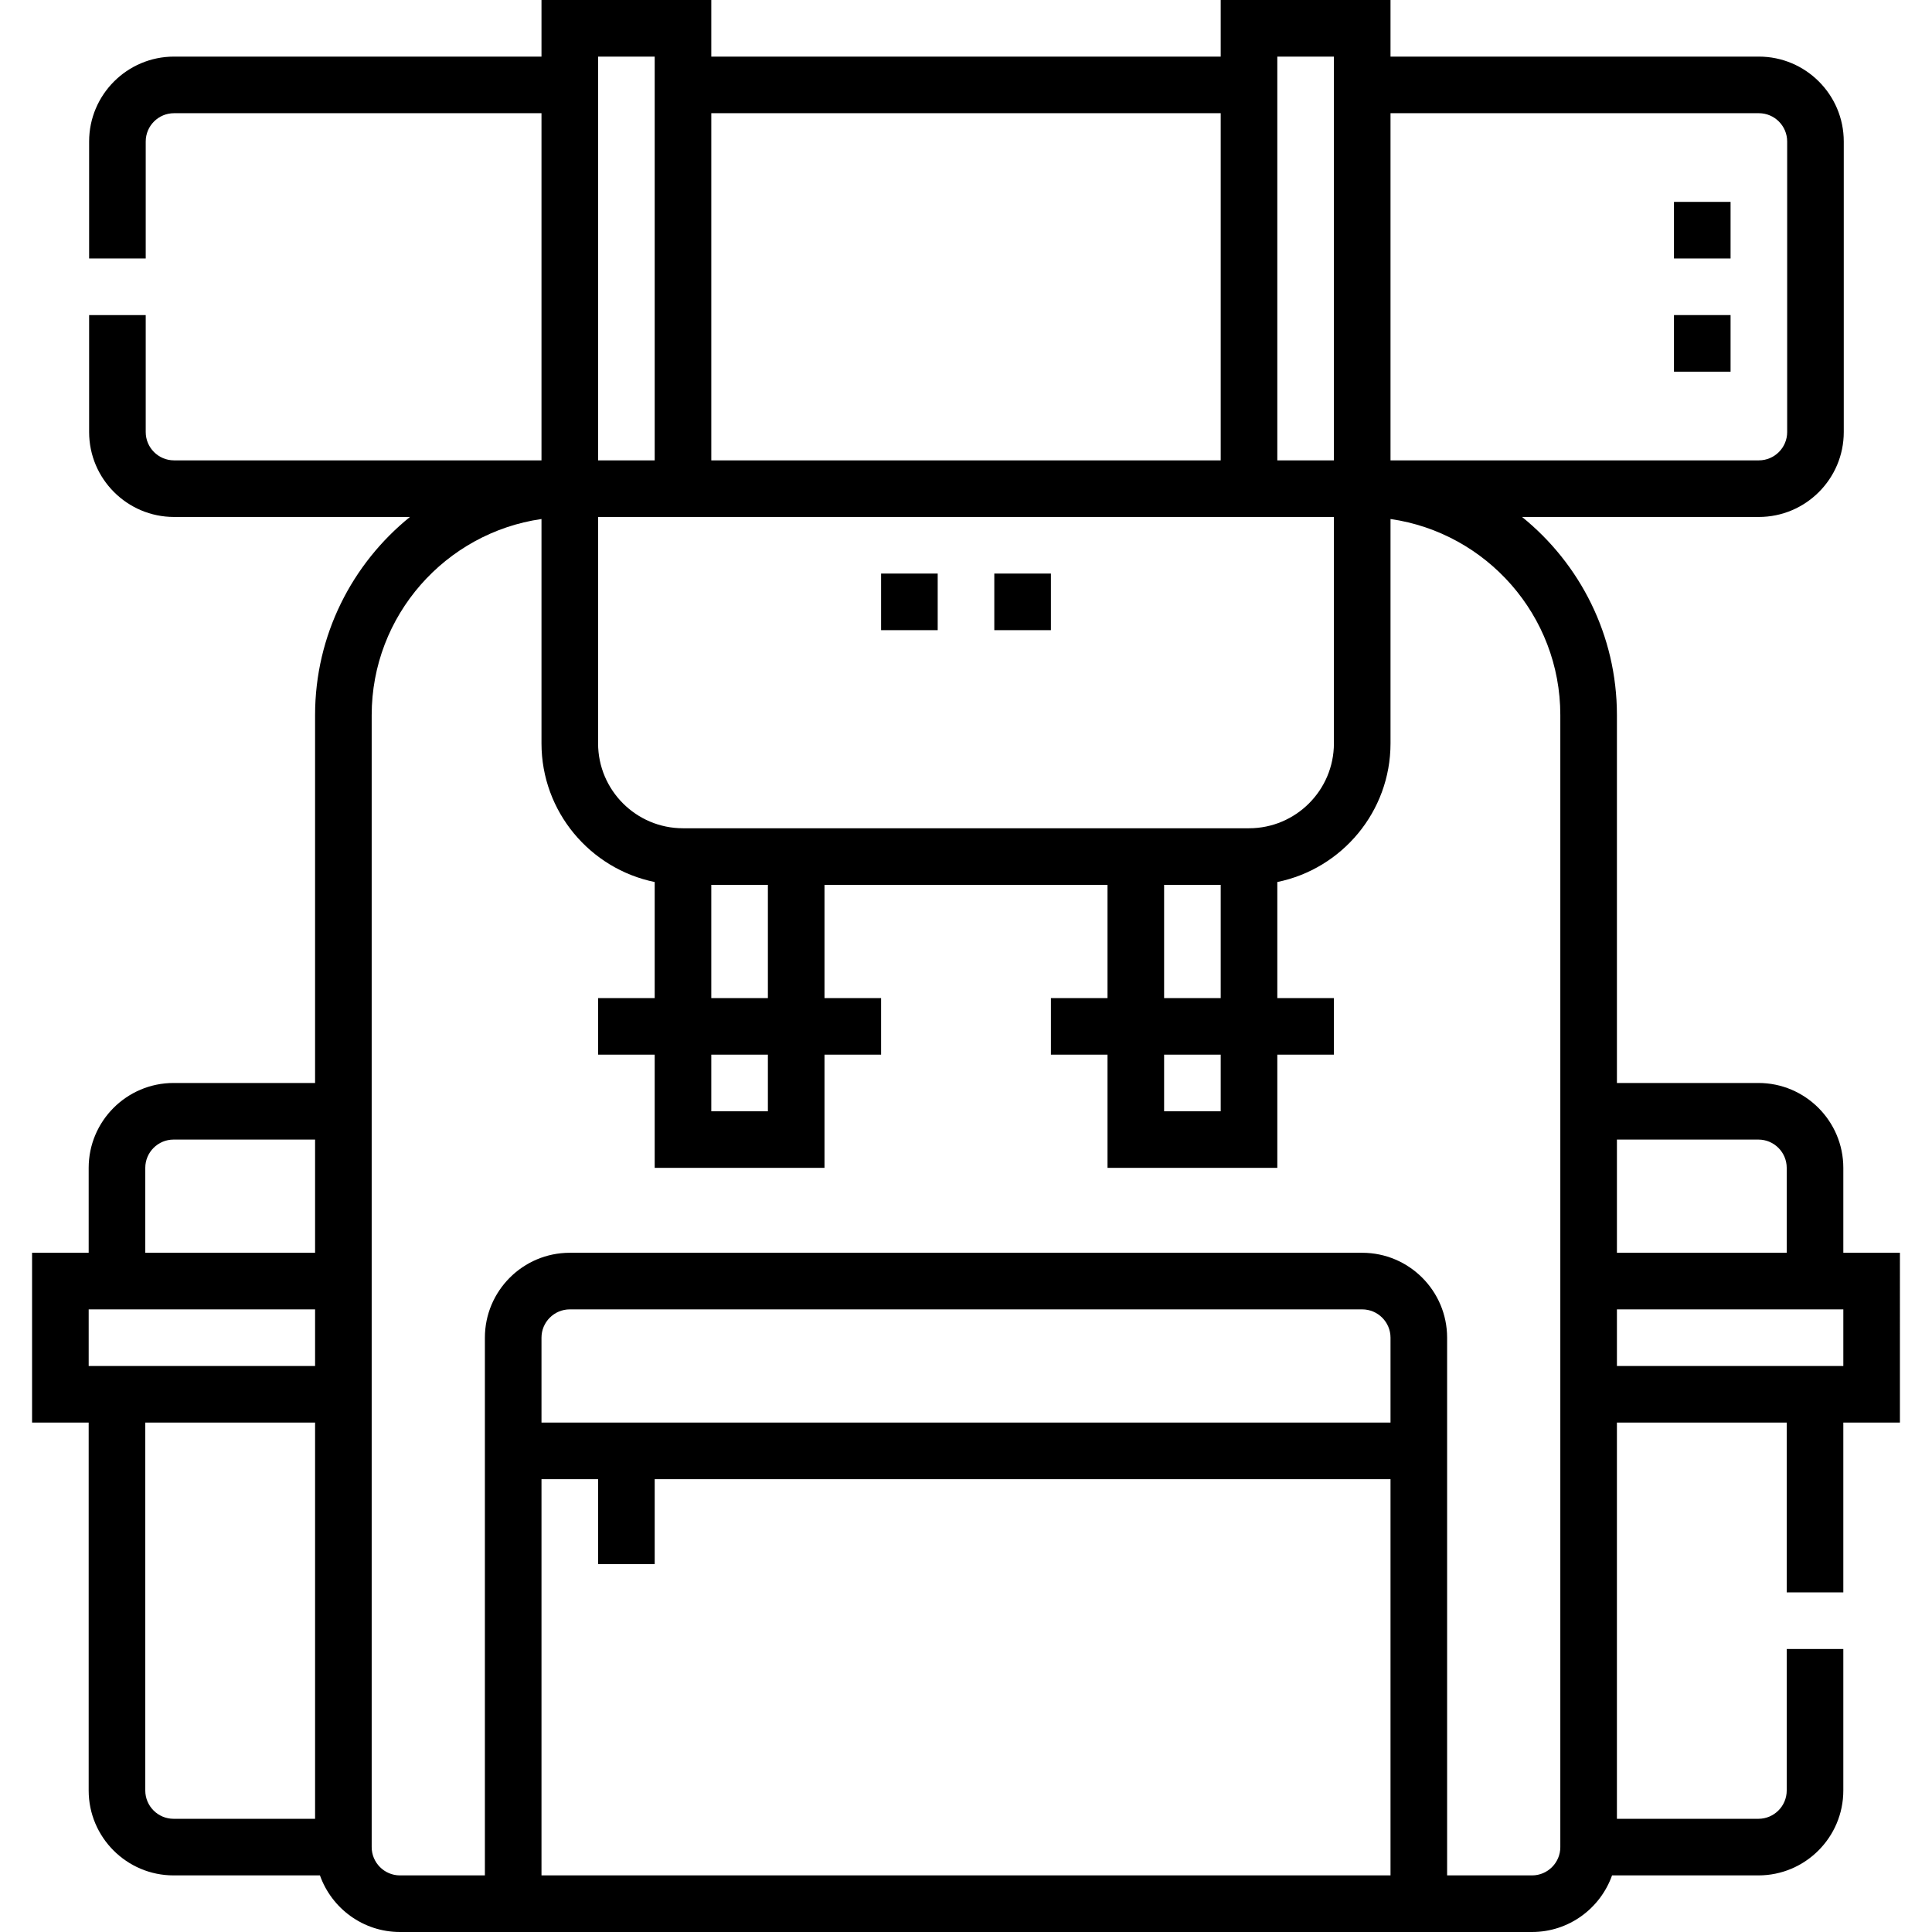 <svg xmlns="http://www.w3.org/2000/svg" id="Capa_1" height="512" viewBox="0 0 512 512" width="512"><g><path d="m503.5 332h-15v-22.5c0-12.406-10.094-22.5-22.5-22.5h-37.5v-97.5c0-21.187-9.82-40.116-25.139-52.5h62.757c12.406 0 22.5-10.094 22.5-22.5v-77c0-12.407-10.094-22.5-22.5-22.5h-97.618v-15h-45v15h-135v-15h-45v15h-97.382c-12.406 0-22.5 10.093-22.5 22.5v31h15v-31c0-4.136 3.364-7.5 7.5-7.5h97.382v92h-97.382c-4.136 0-7.5-3.364-7.5-7.5v-31h-15v31c0 12.406 10.094 22.5 22.5 22.5h62.521c-15.319 12.384-25.139 31.312-25.139 52.5v97.5h-37.5c-12.406 0-22.5 10.093-22.5 22.5v22.5h-15v45h15v97.5c0 12.406 10.094 22.5 22.5 22.5h38.79c3.096 8.729 11.433 15 21.21 15h300c9.777 0 18.114-6.271 21.21-15h38.79c12.406 0 22.5-10.093 22.5-22.5v-37.5h-15v37.5c0 4.135-3.364 7.5-7.5 7.5h-37.5v-105h45v45h15v-45.001h15zm-37.5-30c4.136 0 7.5 3.364 7.5 7.5v22.5h-45v-30zm-112.499-105.001c0 12.407-10.094 22.5-22.5 22.5h-150.002c-12.406 0-22.5-10.093-22.5-22.5v-59.999h195.001zm-45 82.5h15v15h-15zm0-15v-30h15v30zm-120.002 15h15v15h-15zm0-15v-30h15v30zm277.619-234.499c4.136 0 7.5 3.364 7.5 7.5v77c0 4.136-3.364 7.5-7.5 7.5h-97.618v-92zm-112.618-15v107h-15v-107zm-30 15v92h-135v-92zm-150-15v107h-15v-107zm-135 294.5c0-4.135 3.364-7.5 7.5-7.5h37.5v30h-45zm-15 37.5h60v15h-60zm15 127.5v-97.501h45v105h-37.5c-4.136.001-7.5-3.364-7.5-7.499zm330-97.501h-225v-22.5c0-4.135 3.364-7.5 7.5-7.5h210c4.136 0 7.5 3.364 7.5 7.5zm-225 15h15v22.5h15v-22.5h195v105.001h-225zm270 97.501c0 4.136-3.364 7.5-7.5 7.5h-22.5v-142.501c0-12.406-10.094-22.5-22.5-22.5h-210c-12.406 0-22.5 10.093-22.5 22.5v142.501h-22.5c-4.136 0-7.5-3.365-7.5-7.5v-300c0-26.402 19.593-48.304 44.999-51.956v59.455c0 18.109 12.904 33.261 30 36.745v30.755h-15v15h15v30h45v-30h15v-15h-15v-30h75.002v30h-15v15h15v30h45v-30h14.999v-15h-14.999v-30.755c17.096-3.484 30-18.636 30-36.745v-59.455c25.407 3.652 44.999 25.554 44.999 51.956zm75-127.501h-60v-15h60z"></path><path d="m263.5 151.999h15v15h-15z"></path><path d="m443.619 53.5h15v15h-15z"></path><path d="m233.5 151.999h15v15h-15z"></path><path d="m443.619 83.5h15v15h-15z"></path></g></svg>